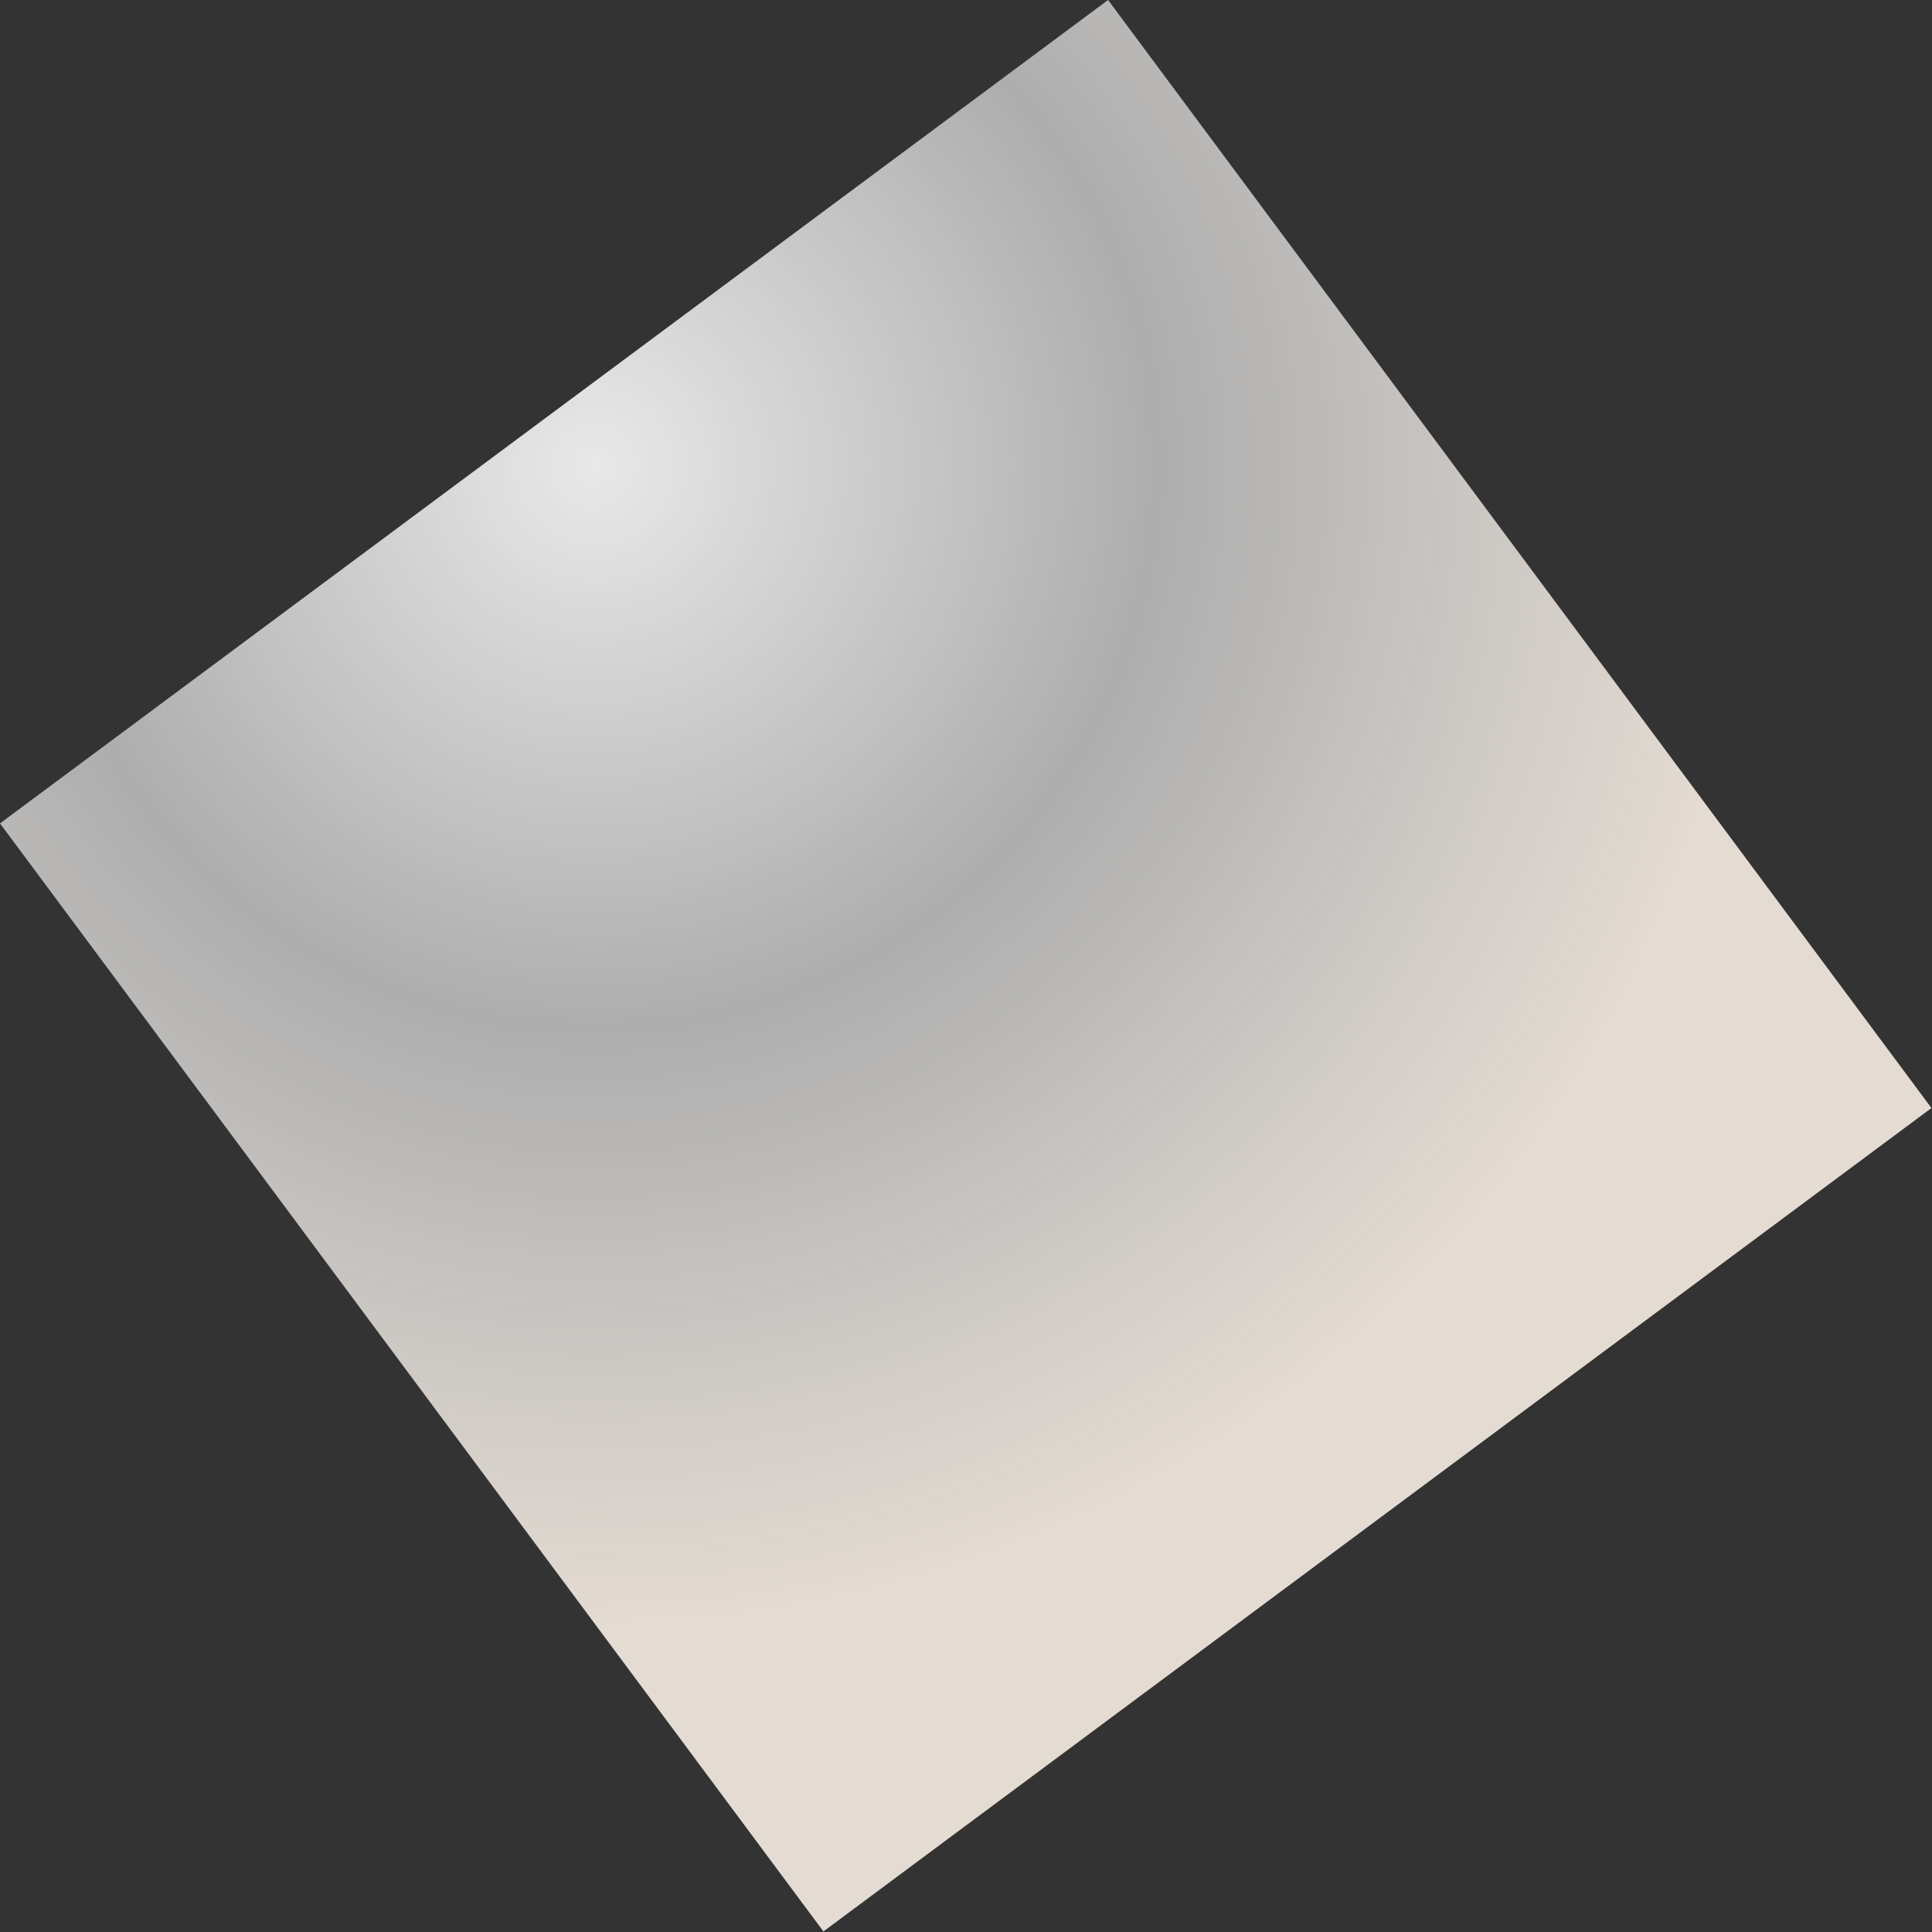 <?xml version="1.0" encoding="UTF-8"?> <svg xmlns="http://www.w3.org/2000/svg" width="557" height="557" viewBox="0 0 557 557" fill="none"><rect x="0" y="0" width="557" height="557" fill="#333333" stroke="none"/> <rect y="237.389" width="398" height="398" transform="rotate(-36.617 0 237.389)" fill="url(#paint0_radial)"></rect> <defs> <radialGradient id="paint0_radial" cx="0" cy="0" r="1" gradientUnits="userSpaceOnUse" gradientTransform="translate(199 254.889) rotate(90) scale(338.5)"> <stop stop-color="white" stop-opacity="0.89"></stop> <stop offset="0.484" stop-color="white" stop-opacity="0.6"></stop> <stop offset="1" stop-color="#FAF0E6" stop-opacity="0.89"></stop> </radialGradient> </defs> </svg> 